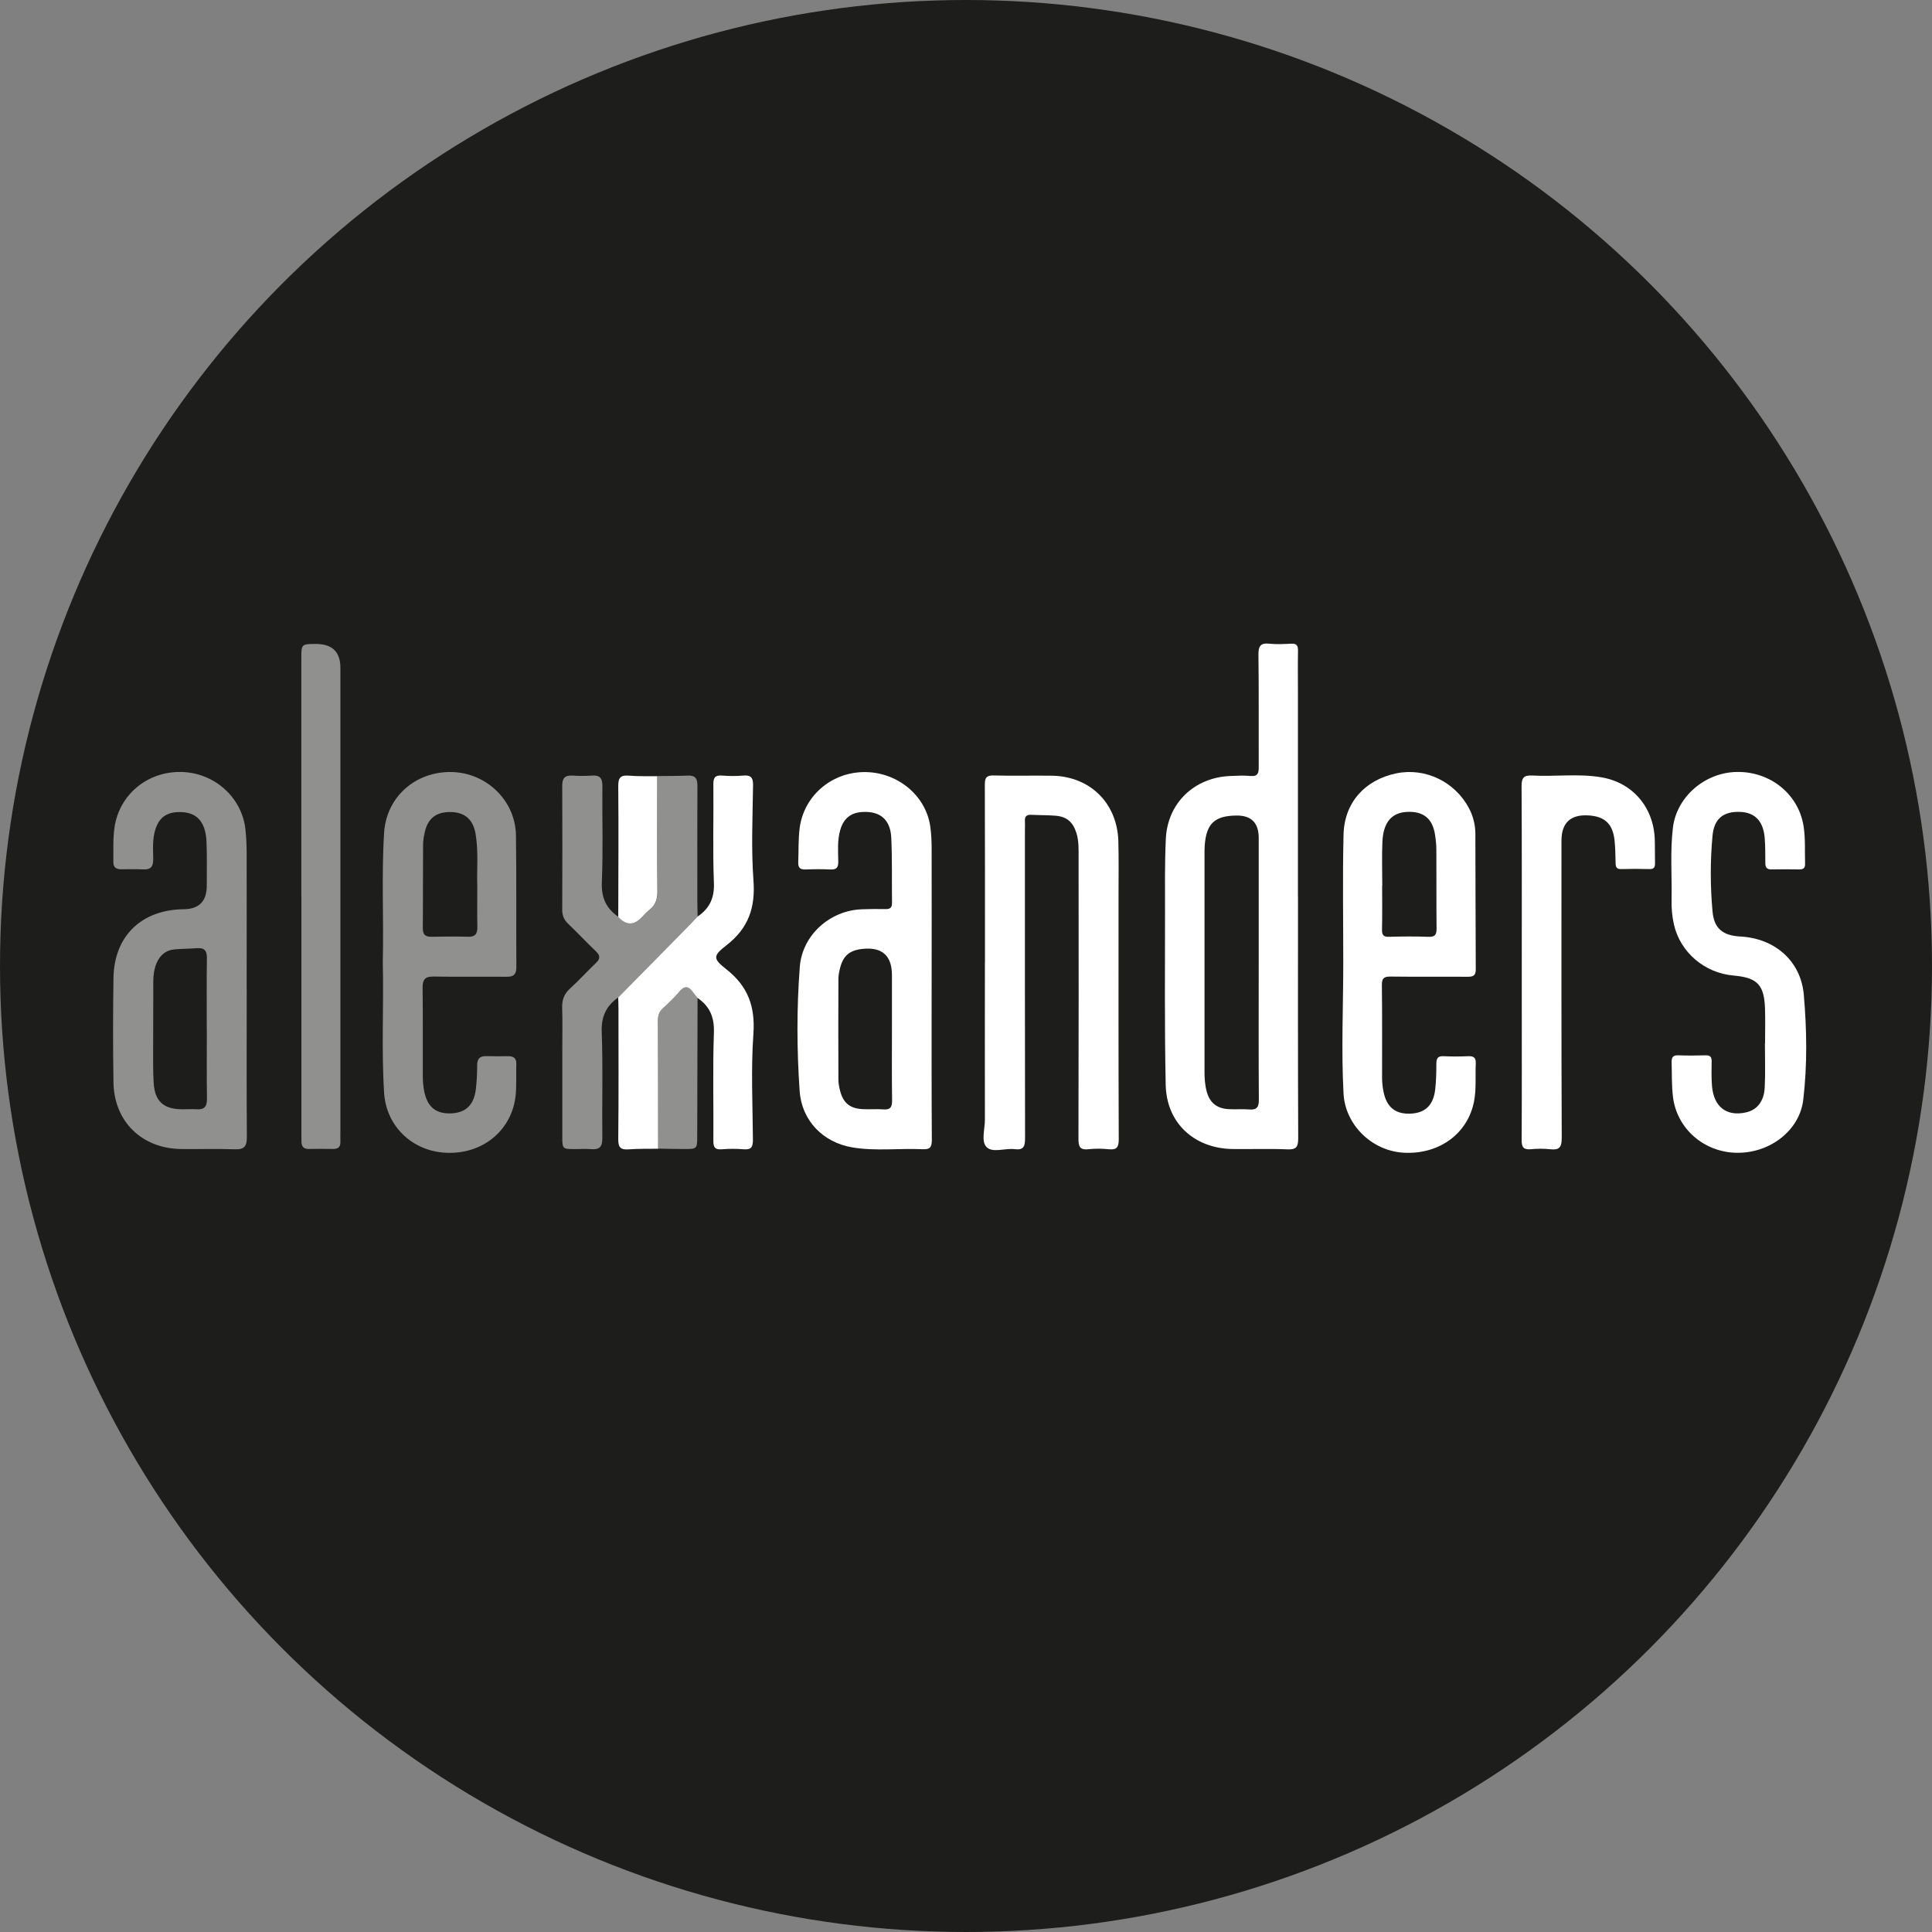 <?xml version="1.0" encoding="UTF-8"?>
<svg id="Ebene_1" data-name="Ebene 1" xmlns="http://www.w3.org/2000/svg" viewBox="0 0 287.24 287.24">
  <rect x="0" y="0" width="287.24" height="287.24" fill="#808080" stroke="none"/>
  <defs>
    <style>
      .cls-1 {
        opacity: .51;
      }

      .cls-1, .cls-2, .cls-3 {
        stroke-width: 0px;
      }

      .cls-1, .cls-3 {
        fill: #fff;
      }

      .cls-2 {
        fill: #1d1d1b;
      }
    </style>
  </defs>
  <circle class="cls-2" cx="143.62" cy="143.62" r="143.62"/>
  <g>
    <path class="cls-3" d="M192.98,133.29c0,11.97-.02,23.94.03,35.91,0,1.26-.23,1.74-1.61,1.68-2.72-.12-5.44-.01-8.16-.05-5.7-.09-9.81-3.87-9.93-9.54-.18-8.61-.1-17.23-.1-25.84,0-3.58-.05-7.17.12-10.74.25-5.33,4.25-9.14,9.61-9.34,1-.04,2-.1,2.99,0,1.15.1,1.22-.52,1.21-1.4-.02-5.53.03-11.06-.04-16.59-.01-1.26.24-1.83,1.62-1.68,1.07.12,2.18.05,3.26,0,.79-.04,1.01.28,1,1.03-.04,2.13-.01,4.26-.01,6.39,0,10.07,0,20.13,0,30.2ZM187.14,143.21c0-6.21,0-12.42,0-18.63q0-3.37-3.32-3.33c-3.25.04-4.47,1.2-4.71,4.46-.03.45-.03.91-.03,1.36,0,10.74,0,21.49,0,32.23,0,1,.06,2,.32,2.96.45,1.67,1.47,2.52,3.2,2.64,1.04.07,2.09-.04,3.12.05,1.15.1,1.45-.36,1.44-1.47-.05-6.75-.02-13.51-.02-20.26Z"/>
    <path class="cls-3" d="M138.51,146.94c0,7.52-.02,15.05.03,22.57,0,1.09-.31,1.4-1.37,1.35-3.48-.16-6.99.31-10.45-.27-4.35-.73-7.53-3.99-7.83-8.37-.43-6.15-.45-12.32.02-18.47.36-4.72,4.47-8.39,9.21-8.56,1.18-.04,2.36-.06,3.54-.03.7.02.97-.24.96-.95-.04-3.22.04-6.44-.11-9.65-.13-2.72-1.65-3.97-4.24-3.84-1.77.09-2.83.93-3.34,2.66-.46,1.55-.32,3.15-.3,4.73.01.9-.29,1.2-1.17,1.16-1.22-.06-2.45-.05-3.67,0-.8.03-1.14-.22-1.11-1.07.06-1.67,0-3.35.2-5.02.58-4.74,4.6-8.31,9.51-8.39,4.94-.08,9.26,3.42,9.92,8.1.15,1.07.2,2.17.2,3.25.02,6.94,0,13.87,0,20.81ZM132.61,153.02c0-2.67,0-5.34,0-8.02q0-4.4-4.41-3.92c-1.9.21-2.84,1.01-3.31,2.87-.13.52-.24,1.07-.24,1.6-.02,4.98-.02,9.96,0,14.94,0,.54.1,1.08.23,1.61.47,1.86,1.44,2.69,3.34,2.8,1.04.06,2.09-.04,3.12.04,1.04.08,1.3-.34,1.29-1.33-.05-3.53-.02-7.06-.02-10.6Z"/>
    <path class="cls-1" d="M36.68,147.03c0,7.34-.03,14.69.02,22.03,0,1.33-.35,1.86-1.76,1.81-2.67-.1-5.35,0-8.02-.04-5.85-.08-9.96-4.09-10.05-9.91-.08-5.17-.08-10.33,0-15.5.09-6.25,4.15-10.17,10.44-10.24q3.43-.03,3.43-3.5c0-2.18.05-4.35-.04-6.53-.13-3.12-1.57-4.54-4.3-4.41-1.72.08-2.75.88-3.29,2.54-.47,1.46-.35,2.96-.33,4.45.01,1.08-.35,1.6-1.5,1.53-1.08-.06-2.18-.03-3.26-.02-.77,0-1.18-.29-1.17-1.12.03-1.72-.08-3.44.18-5.16.74-4.82,4.84-8.24,9.83-8.19,4.92.06,9.06,3.69,9.62,8.46.13,1.12.18,2.26.19,3.39.02,6.8,0,13.6,0,20.4ZM30.74,153c0-3.53-.03-7.06.02-10.59.01-1.05-.36-1.51-1.42-1.44-1.13.08-2.26.08-3.39.18-1.29.11-2.16.85-2.66,2.02-.38.89-.5,1.83-.5,2.79,0,3.3-.02,6.61-.02,9.91,0,1.72-.03,3.44.08,5.16.17,2.67,1.43,3.83,4.06,3.89.77.02,1.54-.05,2.31,0,1.2.09,1.57-.44,1.55-1.6-.05-3.44-.02-6.88-.02-10.32Z"/>
    <path class="cls-3" d="M146.44,143.07c0-8.79.01-17.59-.02-26.38,0-1.01.19-1.43,1.33-1.4,2.9.09,5.8-.01,8.71.04,5.62.11,9.64,4.08,9.81,9.71.07,2.54.03,5.08.03,7.62,0,12.24-.02,24.48.03,36.72,0,1.21-.31,1.61-1.51,1.48-.99-.1-2-.11-2.99,0-1.26.14-1.49-.38-1.49-1.53.04-13.92.03-27.83.02-41.75,0-1.27.06-2.54-.34-3.78-.52-1.62-1.46-2.41-3.15-2.53-1.17-.09-2.36-.07-3.53-.13-.69-.03-1.01.22-.96.94.03.41,0,.82,0,1.22,0,15.32-.01,30.64.02,45.97,0,1.2-.24,1.75-1.55,1.58-1.42-.18-3.28.61-4.18-.32-.83-.85-.23-2.68-.24-4.07-.02-7.8,0-15.59,0-23.39Z"/>
    <path class="cls-3" d="M199.71,143.14c0-6.35-.11-12.69.04-19.04.11-4.78,3.18-8.15,7.83-9.12,4.31-.9,8.77,1.25,10.84,5.22.62,1.19.93,2.47.93,3.79.03,6.71.02,13.42.06,20.13,0,.97-.42,1.1-1.23,1.1-3.81-.03-7.62.02-11.43-.03-1.01-.01-1.31.26-1.3,1.29.06,4.58.02,9.16.03,13.74,0,.67.07,1.36.2,2.02.45,2.36,1.77,3.43,4.04,3.33,2.18-.1,3.39-1.25,3.66-3.61.14-1.26.17-2.53.17-3.8,0-.78.19-1.17,1.07-1.13,1.22.06,2.45.05,3.67,0,.79-.03,1.16.21,1.12,1.07-.09,1.85.1,3.72-.24,5.56-.89,4.84-5.16,8-10.45,7.72-4.71-.25-8.72-4.1-8.97-8.8-.35-6.48-.04-12.96-.04-19.44ZM205.52,131.66s-.02,0-.03,0c0,2.18.03,4.35-.02,6.53-.02.81.2,1.12,1.06,1.09,1.95-.06,3.9-.07,5.85,0,.99.04,1.21-.34,1.2-1.26-.04-3.9,0-7.8-.03-11.7,0-.72-.08-1.45-.19-2.17-.36-2.46-1.74-3.57-4.2-3.44-2.25.12-3.49,1.54-3.63,4.41-.1,2.17-.02,4.35-.02,6.53Z"/>
    <path class="cls-1" d="M56.91,143.08c.16-6.43-.21-12.87.2-19.3.34-5.29,4.66-9.11,10.04-9,5.19.11,9.49,4.26,9.56,9.42.09,6.53.02,13.05.06,19.58,0,1.06-.38,1.45-1.43,1.44-3.63-.03-7.26.03-10.88-.03-1.25-.02-1.64.43-1.63,1.66.06,4.4.01,8.79.03,13.19,0,.72.07,1.45.2,2.16.46,2.38,1.75,3.43,4.04,3.33,2.16-.1,3.37-1.26,3.65-3.62.13-1.17.2-2.35.19-3.53,0-1,.42-1.39,1.39-1.36,1.09.03,2.18.02,3.26.01.77,0,1.19.3,1.17,1.13-.04,1.54.05,3.09-.09,4.62-.5,5.11-4.67,8.69-9.97,8.62-5.16-.06-9.25-3.78-9.59-8.88-.42-6.47-.04-12.96-.2-19.44ZM70.95,131.35c-.07-2.11.2-4.75-.24-7.36-.37-2.16-1.6-3.22-3.68-3.26-2.16-.04-3.42.92-3.88,3.01-.14.62-.25,1.25-.25,1.88-.03,4.12,0,8.24-.04,12.36,0,.92.32,1.31,1.27,1.29,1.81-.04,3.62-.05,5.43,0,1.09.04,1.43-.43,1.41-1.45-.04-1.99-.01-3.98-.01-6.48Z"/>
    <path class="cls-3" d="M262.42,155.19c0-1.77.05-3.54-.01-5.3-.13-3.5-1.17-4.54-4.66-4.85-4.32-.37-7.94-3.45-8.88-7.6-.27-1.19-.38-2.42-.35-3.65.07-3.58-.23-7.16.2-10.73.55-4.58,4.73-8.21,9.5-8.29,5.02-.08,9.19,3.33,9.93,8.08.29,1.85.16,3.71.22,5.56.02.67-.27.86-.89.85-1.36-.02-2.72-.03-4.08,0-.72.02-.95-.3-.94-.98,0-1.22,0-2.45-.09-3.67-.2-2.52-1.45-3.82-3.66-3.9-2.44-.09-3.86.96-4.1,3.53-.35,3.74-.34,7.52,0,11.27.23,2.58,1.56,3.59,4.17,3.73,5.07.28,8.96,3.61,9.4,8.65.45,5.18.53,10.43-.08,15.61-.54,4.6-5,7.99-9.93,7.89-4.88-.09-8.87-3.62-9.44-8.3-.21-1.72-.15-3.44-.2-5.16-.02-.75.21-1.06,1-1.03,1.36.05,2.72.04,4.08,0,.65-.01.88.24.87.88-.02,1.22-.05,2.45.05,3.67.26,3.11,2.16,4.58,5.04,3.94,1.64-.36,2.69-1.61,2.8-3.71.11-2.17.03-4.35.03-6.52.02,0,.04,0,.06,0Z"/>
    <path class="cls-1" d="M91.92,148.29c-1.79,1.26-2.55,2.85-2.46,5.17.2,5.25.03,10.52.09,15.78.01,1.27-.43,1.71-1.65,1.61-.81-.07-1.63,0-2.45-.01-1.81,0-1.85-.03-1.85-1.81,0-4.35,0-8.71,0-13.06,0-2.04.05-4.08-.02-6.12-.04-1.17.28-2.07,1.17-2.88,1.34-1.22,2.56-2.57,3.87-3.82.64-.61.63-1.08,0-1.69-1.41-1.35-2.75-2.77-4.15-4.12-.6-.57-.88-1.2-.88-2.04.02-6.17.03-12.33,0-18.5,0-1.12.41-1.56,1.53-1.49.95.06,1.91.07,2.86,0,1.17-.09,1.59.35,1.58,1.55-.05,4.76.12,9.53-.08,14.28-.1,2.32.64,3.92,2.46,5.17q1.69,1.87,3.4.16c.42-.42.8-.88,1.26-1.24.89-.71,1.18-1.56,1.16-2.71-.06-5.71-.02-11.42-.02-17.14,1.49-.02,2.99,0,4.48-.07,1.16-.06,1.48.44,1.47,1.53-.03,5.75-.02,11.51-.01,17.26,0,.72.03,1.45.04,2.17-.59.62-1.18,1.25-1.78,1.86-3.33,3.39-6.67,6.77-10,10.15Z"/>
    <path class="cls-3" d="M91.92,148.29c3.33-3.38,6.67-6.76,10-10.15.6-.61,1.19-1.24,1.78-1.86,1.77-1.2,2.53-2.73,2.44-5-.19-4.89-.03-9.79-.08-14.68-.01-1.03.29-1.37,1.31-1.29,1.04.08,2.09.09,3.13,0,1.12-.1,1.48.28,1.46,1.43-.06,4.71-.29,9.45.06,14.14.3,4.04-.73,7.1-3.98,9.63-2.08,1.61-2.06,2.02-.05,3.6,3.21,2.52,4.31,5.54,4.02,9.61-.37,5.23-.11,10.51-.07,15.77,0,1.04-.25,1.47-1.36,1.38-1.08-.09-2.18-.09-3.26,0-1.08.09-1.27-.36-1.26-1.32.04-5.35-.11-10.7.08-16.04.08-2.31-.64-3.91-2.44-5.15-.22-.28-.45-.55-.66-.84-.69-.96-1.31-1-2.09-.03-.71.87-1.56,1.64-2.38,2.4-.54.5-.75,1.06-.75,1.79.03,6.37.03,12.74.03,19.11-1.45.02-2.9-.02-4.34.09-1.2.09-1.61-.24-1.59-1.53.07-6.47.03-12.94.03-19.41,0-.54-.02-1.08-.04-1.63Z"/>
    <path class="cls-3" d="M226.25,142.99c0-8.7.02-17.4-.03-26.1,0-1.22.29-1.65,1.57-1.59,3.43.19,6.9-.32,10.31.27,4.65.79,7.75,4.47,7.92,9.19.04,1.18.01,2.36.04,3.53.01.59-.11.94-.82.92-1.4-.04-2.81-.04-4.22,0-.72.02-.81-.36-.82-.92-.03-1.13-.04-2.27-.16-3.39-.28-2.44-1.47-3.53-3.89-3.67q-4-.23-4,3.78c0,14.73-.02,29.46.04,44.19,0,1.44-.42,1.81-1.74,1.66-.94-.1-1.91-.09-2.85,0-1.08.1-1.38-.3-1.37-1.36.04-6.48.02-12.96.02-19.44,0-2.36,0-4.71,0-7.07Z"/>
    <path class="cls-1" d="M44.8,133.15c0-11.74,0-23.49,0-35.23,0-2.17,0-2.17,2.18-2.18q3.63,0,3.63,3.56c0,22.94,0,45.88,0,68.82,0,.54-.02,1.09,0,1.63.02.73-.31,1.08-1.06,1.07-1.22-.02-2.45-.02-3.67,0-.75,0-1.06-.37-1.06-1.09,0-.5-.01-1-.01-1.5,0-11.7,0-23.39,0-35.09Z"/>
    <path class="cls-1" d="M97.86,170.77c0-6.37,0-12.74-.03-19.11,0-.73.21-1.29.75-1.79.83-.77,1.68-1.53,2.38-2.4.78-.96,1.4-.92,2.09.03.21.29.44.56.66.84-.02,6.82-.03,13.64-.05,20.46,0,2.03,0,2.04-2,2.03-1.26,0-2.53-.04-3.79-.06Z"/>
    <path class="cls-3" d="M97.72,115.39c0,5.71-.04,11.42.02,17.14.01,1.15-.28,2.01-1.16,2.71-.46.36-.84.82-1.26,1.24q-1.71,1.71-3.4-.16c.01-6.48.06-12.96,0-19.44-.01-1.26.34-1.66,1.58-1.56,1.4.12,2.81.06,4.21.08Z"/>
  </g>
</svg>